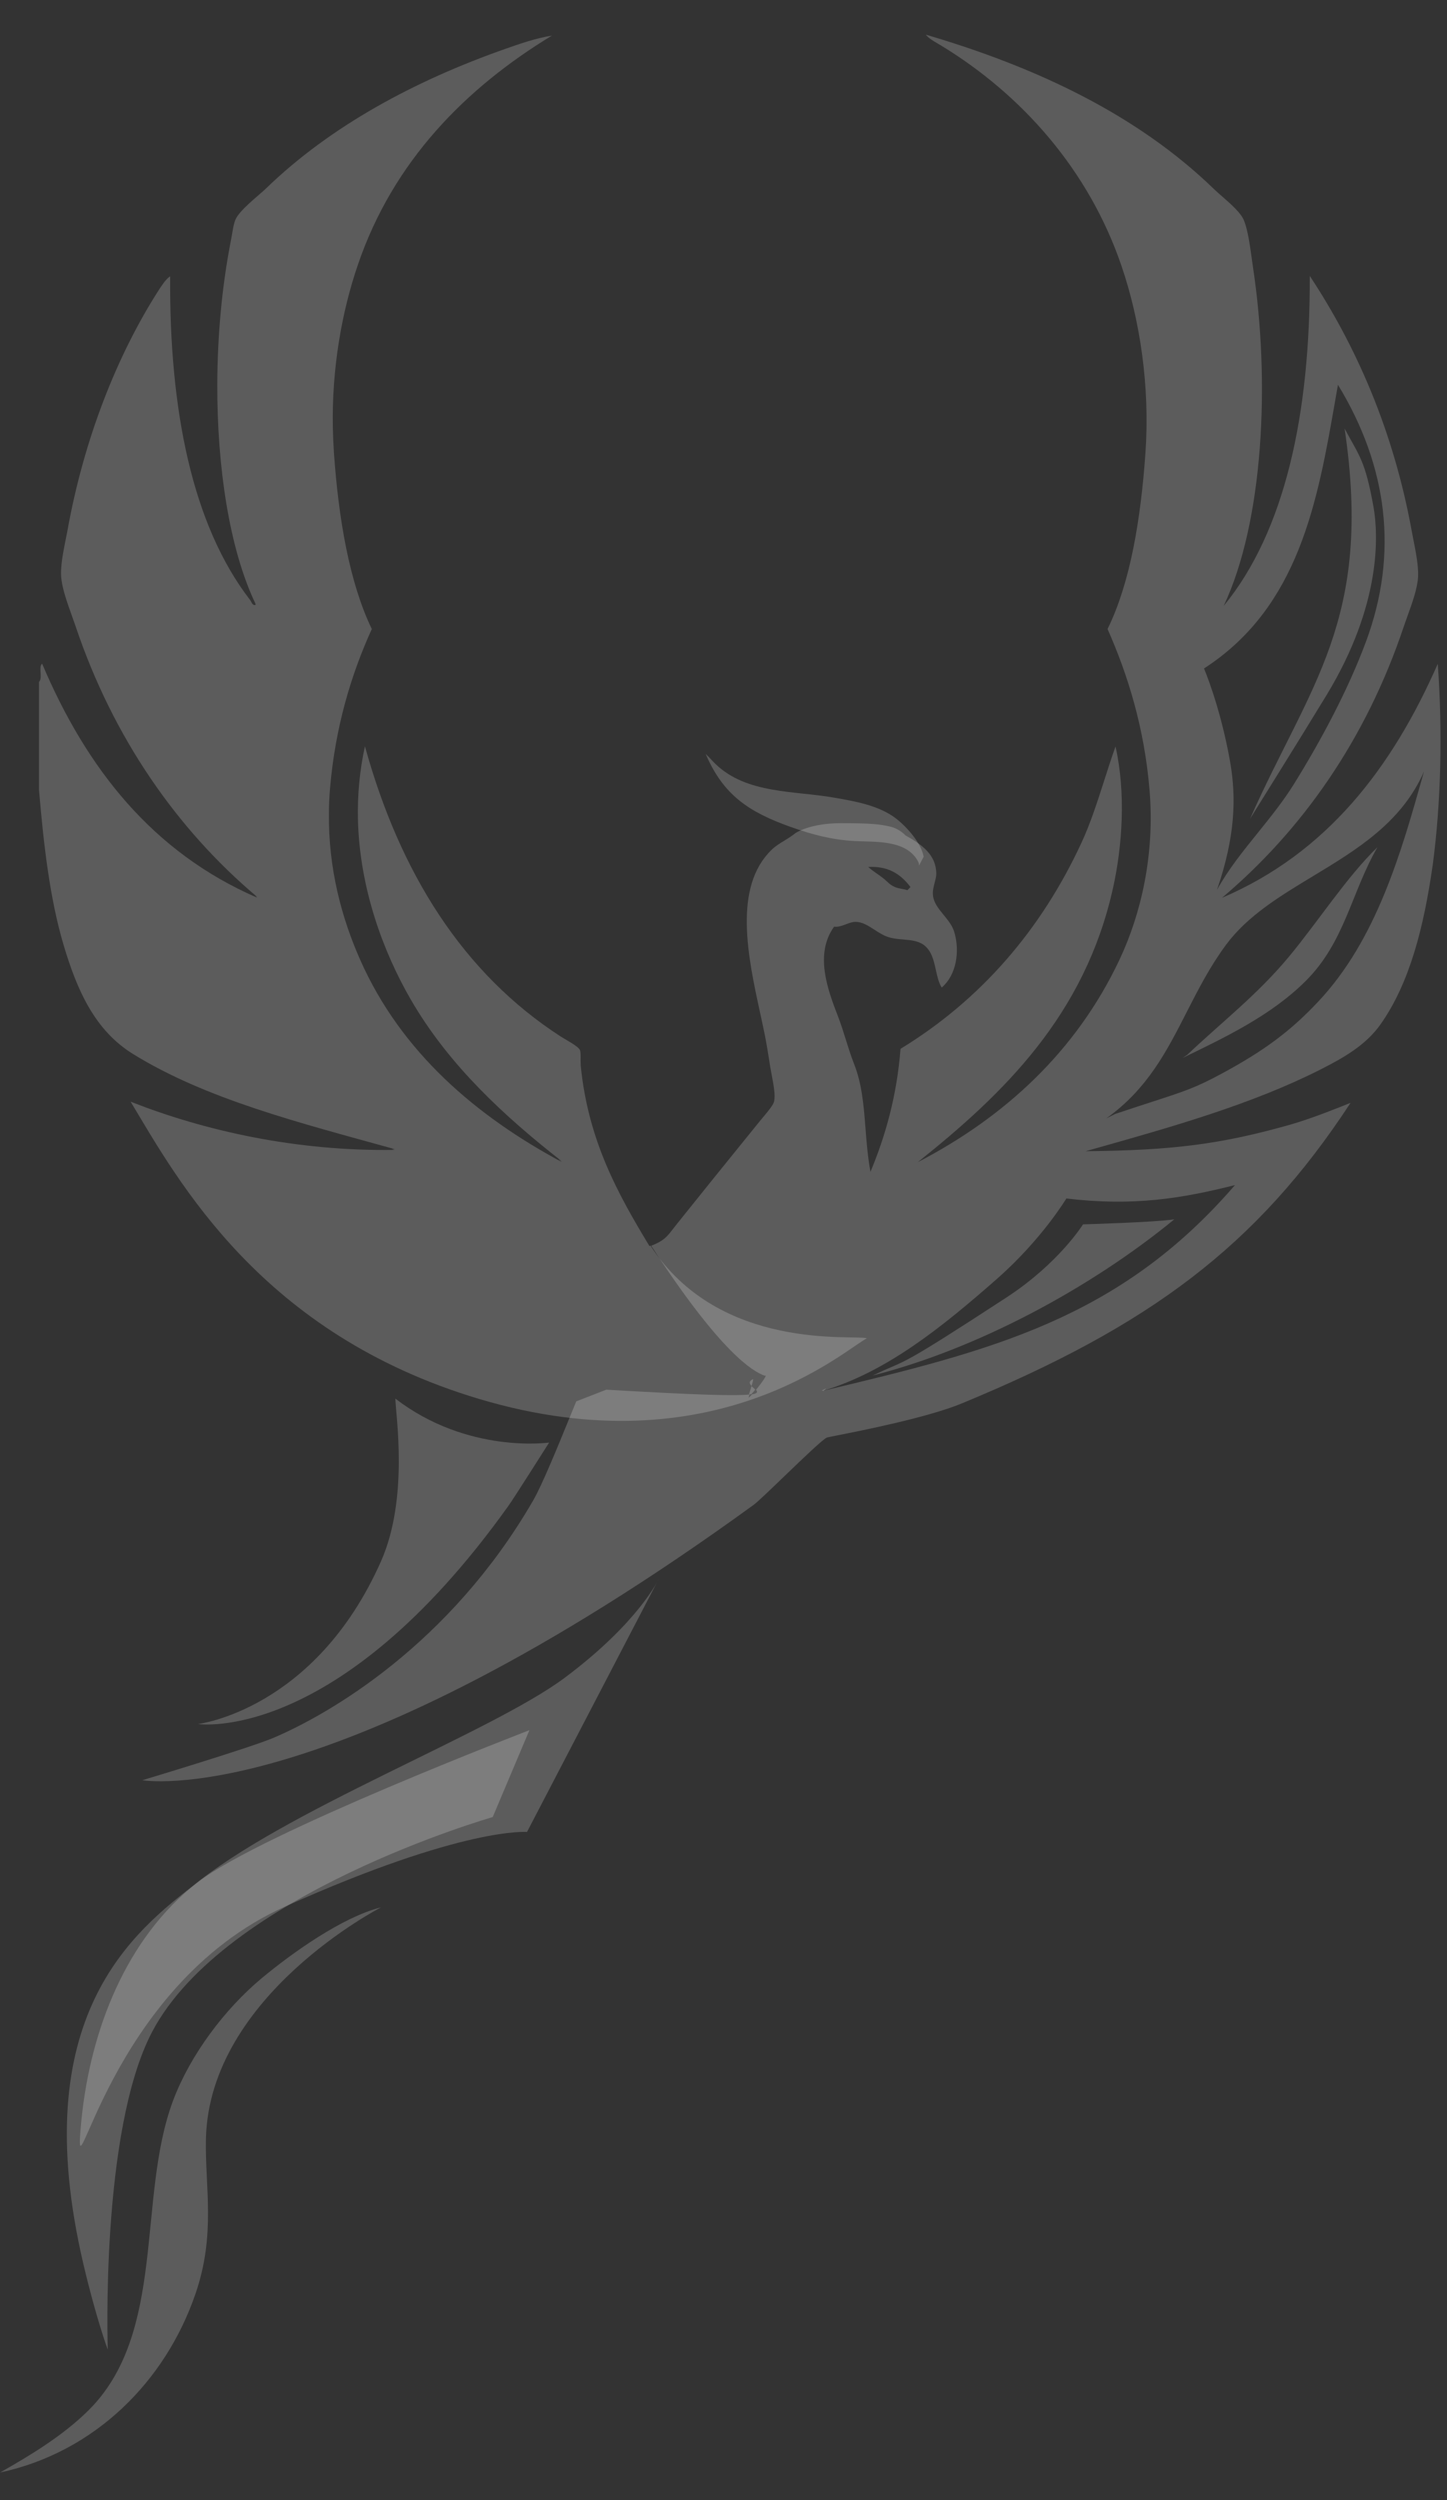 <svg width="44" height="76" viewBox="0 0 44 76" fill="none" xmlns="http://www.w3.org/2000/svg">
<rect x="0" y="0" width="44" height="76" fill="#333333" stroke="none"/>
<g clip-path="url(#clip0_2171_41880)">
<path d="M22.965 42.244C22.937 42.21 22.886 42.171 22.852 42.137C22.824 42.227 22.796 42.324 22.773 42.391C22.802 42.386 22.824 42.386 22.847 42.38C22.886 42.34 22.926 42.295 22.965 42.244Z" fill="white" fill-opacity="0.2"/>
<path d="M22.899 41.922C22.758 41.99 22.786 42.063 22.854 42.131C22.887 42.024 22.91 41.928 22.899 41.922Z" fill="white" fill-opacity="0.2"/>
<path d="M20.036 47.988C20.036 47.988 19.438 49.307 17.176 50.999C14.908 52.691 8.585 55.045 5.798 57.388C3.688 59.159 2.69 61.977 2.458 64.631C2.227 67.285 3.237 60.393 8.675 57.954C14.113 55.515 16.025 55.69 16.025 55.69L20.036 47.988Z" fill="white" fill-opacity="0.2"/>
<path d="M6.02 52.408C6.02 52.408 10.256 53.053 15.452 45.787C15.61 45.572 16.698 43.852 16.698 43.852C16.698 43.852 14.222 44.208 12.022 42.516C12.033 43.025 12.434 45.538 11.588 47.456C9.58 51.989 6.02 52.408 6.02 52.408Z" fill="white" fill-opacity="0.2"/>
<path d="M17.651 32.347C17.646 32.239 17.657 32.109 17.646 32.013C17.651 32.115 17.634 32.239 17.651 32.347Z" fill="white" fill-opacity="0.2"/>
<path d="M24.99 42.267C25.018 42.278 25.035 42.284 25.035 42.284C25.16 42.182 25.137 42.193 24.99 42.267Z" fill="white" fill-opacity="0.2"/>
<path d="M6.018 57.212C4.061 58.712 0.767 61.286 2.538 68.835C2.927 70.488 3.277 71.427 3.277 71.427C3.277 71.427 3.046 64.789 4.619 61.779C6.819 57.568 14.982 55.237 14.982 55.237L16.099 52.594C16.093 52.6 7.976 55.707 6.018 57.212Z" fill="white" fill-opacity="0.2"/>
<path fill-rule="evenodd" clip-rule="evenodd" d="M37.158 27.293C40.346 25.929 42.326 23.349 43.719 20.18C43.871 22.274 43.815 24.418 43.567 26.286C43.296 28.182 42.867 29.879 41.981 31.136C41.541 31.758 40.893 32.137 40.154 32.511C38.053 33.576 35.608 34.264 33.197 34.943C33.135 34.96 33.074 34.978 33.012 34.995C35.686 34.972 37.164 34.774 39.24 34.186C39.911 33.993 40.735 33.659 41.068 33.524C38.213 37.887 34.947 40.309 29.244 42.663C28.207 43.09 26.223 43.483 25.455 43.635C25.288 43.669 25.178 43.69 25.149 43.698C25.045 43.727 24.416 44.332 23.846 44.88C23.423 45.287 23.033 45.662 22.915 45.747C9.98 55.135 4.328 54.116 4.328 54.116C4.328 54.116 7.605 53.132 8.333 52.821C9.986 52.113 13.664 50.019 16.213 45.611C16.486 45.14 16.983 43.921 17.309 43.121C17.394 42.912 17.467 42.732 17.522 42.6L18.436 42.244C21.223 42.408 22.368 42.436 22.791 42.391C22.774 42.448 22.762 42.487 22.762 42.487C22.783 42.475 22.807 42.45 22.836 42.42C22.846 42.409 22.858 42.398 22.87 42.386C23.045 42.357 23.039 42.306 22.988 42.25C23.163 42.035 23.355 41.769 23.253 41.82C22.892 41.695 21.911 41.118 19.801 37.87C20.185 37.719 20.278 37.6 20.466 37.356C20.505 37.306 20.547 37.252 20.596 37.191C21.257 36.363 22.098 35.324 22.821 34.431C22.919 34.31 23.014 34.193 23.107 34.078C23.137 34.041 23.173 33.997 23.213 33.95C23.35 33.787 23.519 33.587 23.541 33.473C23.579 33.276 23.524 32.984 23.47 32.702C23.453 32.612 23.436 32.522 23.422 32.437C23.366 32.081 23.31 31.724 23.253 31.447C23.212 31.242 23.165 31.027 23.117 30.805C22.747 29.108 22.281 26.968 23.468 25.828C23.584 25.717 23.705 25.643 23.835 25.564C23.946 25.496 24.063 25.425 24.19 25.324C24.19 25.324 24.618 25.024 25.566 25.024C26.514 25.024 26.762 25.058 27.061 25.126C27.36 25.194 27.529 25.392 27.529 25.392C28.071 25.692 28.454 25.997 28.471 26.541C28.474 26.634 28.448 26.729 28.422 26.828C28.389 26.953 28.354 27.084 28.37 27.225C28.394 27.446 28.542 27.626 28.693 27.811C28.825 27.972 28.96 28.137 29.018 28.334C29.193 28.923 29.081 29.642 28.635 30.021C28.54 29.867 28.499 29.676 28.457 29.484C28.393 29.194 28.329 28.899 28.082 28.719C27.91 28.597 27.682 28.578 27.455 28.558C27.323 28.547 27.192 28.535 27.072 28.504C26.893 28.459 26.737 28.358 26.586 28.26C26.398 28.139 26.218 28.023 26.012 28.023C25.909 28.026 25.814 28.062 25.719 28.098C25.604 28.142 25.489 28.186 25.363 28.17C24.765 29.002 25.166 30.083 25.482 30.898C25.572 31.13 25.648 31.374 25.724 31.616C25.799 31.857 25.874 32.095 25.961 32.318C26.212 32.944 26.262 33.595 26.317 34.287C26.35 34.715 26.384 35.16 26.469 35.623C26.926 34.525 27.27 33.32 27.383 31.883C29.814 30.4 31.658 28.272 32.888 25.612C33.161 25.022 33.363 24.39 33.572 23.741C33.682 23.395 33.795 23.044 33.92 22.692C34.242 24.119 34.123 25.737 33.847 26.982C32.99 30.87 30.496 33.263 27.907 35.329C30.547 33.959 32.725 31.962 34.039 29.178C34.699 27.78 35.122 25.963 34.953 23.994C34.795 22.127 34.298 20.519 33.678 19.122C34.377 17.701 34.688 15.76 34.829 13.791C34.975 11.737 34.659 9.717 34.107 8.098C33.108 5.155 31.055 2.869 28.629 1.392C28.592 1.369 28.553 1.346 28.513 1.323C28.378 1.244 28.237 1.162 28.15 1.053C31.596 2.066 34.609 3.52 36.899 5.733C36.975 5.808 37.07 5.891 37.17 5.978C37.44 6.214 37.749 6.484 37.835 6.723C37.946 7.021 38.001 7.418 38.056 7.807C38.07 7.913 38.085 8.018 38.1 8.121C38.631 11.624 38.416 15.868 37.209 18.42C39.071 16.156 39.843 12.586 39.827 8.387C41.248 10.537 42.376 13.106 42.929 16.151C42.946 16.242 42.964 16.337 42.984 16.434C43.056 16.802 43.134 17.199 43.121 17.526C43.103 17.883 42.945 18.321 42.799 18.726C42.76 18.835 42.721 18.941 42.687 19.042C41.53 22.5 39.578 25.25 37.158 27.293ZM25.03 42.278C30.158 41.056 34.045 40.088 37.553 36.025C35.934 36.432 34.462 36.676 32.426 36.432C32.426 36.432 31.687 37.666 30.327 38.866C28.652 40.337 26.976 41.695 25.03 42.278ZM41.536 19.506C42.529 16.835 42.202 14.187 40.684 11.697C40.659 11.838 40.635 11.979 40.61 12.12C40.068 15.234 39.509 18.448 36.611 20.321C36.611 20.321 37.102 21.459 37.401 23.134C37.604 24.277 37.553 25.454 37.006 27.05C37.348 26.431 37.798 25.873 38.251 25.312C38.633 24.837 39.018 24.36 39.342 23.841C40.171 22.506 40.989 20.978 41.536 19.506ZM37.142 32.641C38.467 31.928 39.263 31.322 40.081 30.451C41.861 28.564 42.614 25.89 43.28 23.526L43.301 23.451C42.623 25.003 41.257 25.829 39.926 26.634C38.923 27.24 37.939 27.834 37.282 28.719C36.791 29.382 36.436 30.078 36.086 30.764C35.48 31.953 34.89 33.109 33.638 33.999L33.909 33.863C34.364 33.711 34.726 33.593 35.026 33.496C36.045 33.165 36.353 33.065 37.142 32.641ZM26.4 26.354C26.976 26.326 27.359 26.535 27.686 26.965L27.591 27.061C27.536 27.041 27.481 27.031 27.424 27.021C27.288 26.995 27.143 26.969 26.976 26.801C26.88 26.708 26.77 26.63 26.663 26.556C26.569 26.49 26.477 26.425 26.4 26.354Z" fill="white" fill-opacity="0.2"/>
<path d="M14.572 42.527C21.736 44.666 25.713 40.999 26.361 40.683C26 40.558 21.888 41.113 19.778 37.864C19.767 37.87 19.756 37.876 19.75 37.882C18.791 36.297 17.883 34.673 17.657 32.381C17.657 32.37 17.657 32.353 17.657 32.341C17.64 32.239 17.657 32.109 17.652 32.008C17.646 31.974 17.646 31.945 17.635 31.923C17.59 31.809 17.251 31.634 17.059 31.515C14.07 29.585 12.157 26.524 11.097 22.687C10.933 23.429 10.871 24.164 10.883 24.872C10.928 27.022 11.672 28.969 12.49 30.383C13.652 32.392 15.356 33.949 17.082 35.301C17.048 35.284 17.014 35.261 16.975 35.239C17.009 35.267 17.043 35.295 17.082 35.324C14.487 33.931 12.197 31.991 10.95 29.172C10.397 27.922 9.98 26.411 10.002 24.713C10.002 24.464 10.014 24.215 10.036 23.96C10.194 22.11 10.674 20.509 11.306 19.122C10.617 17.691 10.296 15.755 10.155 13.78C10.138 13.514 10.127 13.254 10.121 12.994C10.087 11.205 10.392 9.485 10.877 8.065C11.954 4.89 14.182 2.66 16.783 1.082C16.292 1.161 15.824 1.325 15.373 1.483C12.603 2.457 10.048 3.832 8.09 5.728C7.876 5.937 7.267 6.395 7.154 6.69C7.086 6.865 7.058 7.142 7.007 7.386C6.753 8.698 6.612 10.187 6.607 11.686C6.601 14.182 6.968 16.683 7.774 18.364C7.769 18.364 7.769 18.364 7.763 18.364C7.769 18.369 7.769 18.381 7.774 18.387C7.678 18.426 7.645 18.29 7.605 18.239C5.845 15.959 5.146 12.462 5.174 8.399C5.033 8.495 4.931 8.664 4.835 8.806C3.56 10.792 2.551 13.344 2.049 16.14C1.97 16.564 1.846 17.057 1.857 17.475C1.874 17.934 2.128 18.534 2.291 19.015C3.436 22.433 5.399 25.228 7.819 27.265C7.797 27.254 7.78 27.243 7.763 27.237C7.786 27.254 7.802 27.271 7.819 27.288C4.649 25.913 2.635 23.372 1.281 20.175C1.253 20.197 1.236 20.237 1.231 20.288C1.225 20.384 1.242 20.503 1.236 20.593C1.231 20.65 1.219 20.701 1.186 20.729C1.186 21.822 1.186 22.914 1.186 24.012C1.327 25.675 1.513 27.305 1.93 28.714C2.342 30.106 2.884 31.323 4.046 32.041C6.274 33.417 9.106 34.13 12.005 34.933C11.977 34.933 11.943 34.933 11.915 34.933C11.943 34.944 11.977 34.95 12.005 34.956C8.993 35.001 6.217 34.373 3.972 33.49C5.422 35.901 7.944 40.547 14.572 42.527Z" fill="white" fill-opacity="0.2"/>
<path d="M11.587 57.981C10.419 58.27 8.879 59.368 7.954 60.138C6.837 61.071 5.788 62.458 5.263 63.855C4.152 66.821 5.083 70.929 2.668 73.294C1.907 74.041 0.942 74.63 0 75.162C2.899 74.539 5.032 72.378 5.94 69.741C6.572 67.918 6.228 66.475 6.262 65.01C6.369 60.653 11.587 57.981 11.587 57.981Z" fill="white" fill-opacity="0.2"/>
<path d="M28.086 26.043C28.013 25.63 27.578 25.137 27.24 24.877C26.721 24.481 25.988 24.356 25.373 24.249C24.166 24.034 22.71 24.141 21.763 23.23C21.661 23.134 21.559 23.009 21.458 22.919C21.994 24.175 22.778 24.684 24.025 25.132C24.69 25.369 25.283 25.528 25.993 25.567C26.608 25.601 27.573 25.516 27.923 26.201C27.945 26.252 27.939 26.246 27.945 26.314" fill="white" fill-opacity="0.2"/>
<path fill-rule="evenodd" clip-rule="evenodd" d="M38.009 24.894C39.82 20.814 41.754 18.856 40.886 13.027C41.337 13.87 41.512 13.995 41.766 15.415C41.918 16.287 41.997 18.392 40.344 21.12C39.571 22.393 38.009 24.894 38.009 24.894Z" fill="white" fill-opacity="0.2"/>
<path fill-rule="evenodd" clip-rule="evenodd" d="M35.961 32.16C37.259 31.532 38.658 30.864 39.701 29.823C40.892 28.64 41.089 27.135 41.885 25.754C40.959 26.648 40.068 28.029 39.194 29.082C38.229 30.242 37.185 31.04 36.102 32.064L35.961 32.16Z" fill="white" fill-opacity="0.2"/>
<path fill-rule="evenodd" clip-rule="evenodd" d="M26.693 41.741C27.624 41.305 27.28 41.611 30.602 39.443C32.199 38.402 32.932 37.219 32.932 37.219C32.932 37.219 35.121 37.157 35.708 37.066C33.158 39.16 29.705 41.011 26.535 41.814" fill="white" fill-opacity="0.2"/>
</g>
<defs>
<clipPath id="clip0_2171_41880">
<rect width="44" height="74.698" fill="white" transform="translate(0 0.651)"/>
</clipPath>
</defs>
</svg>
